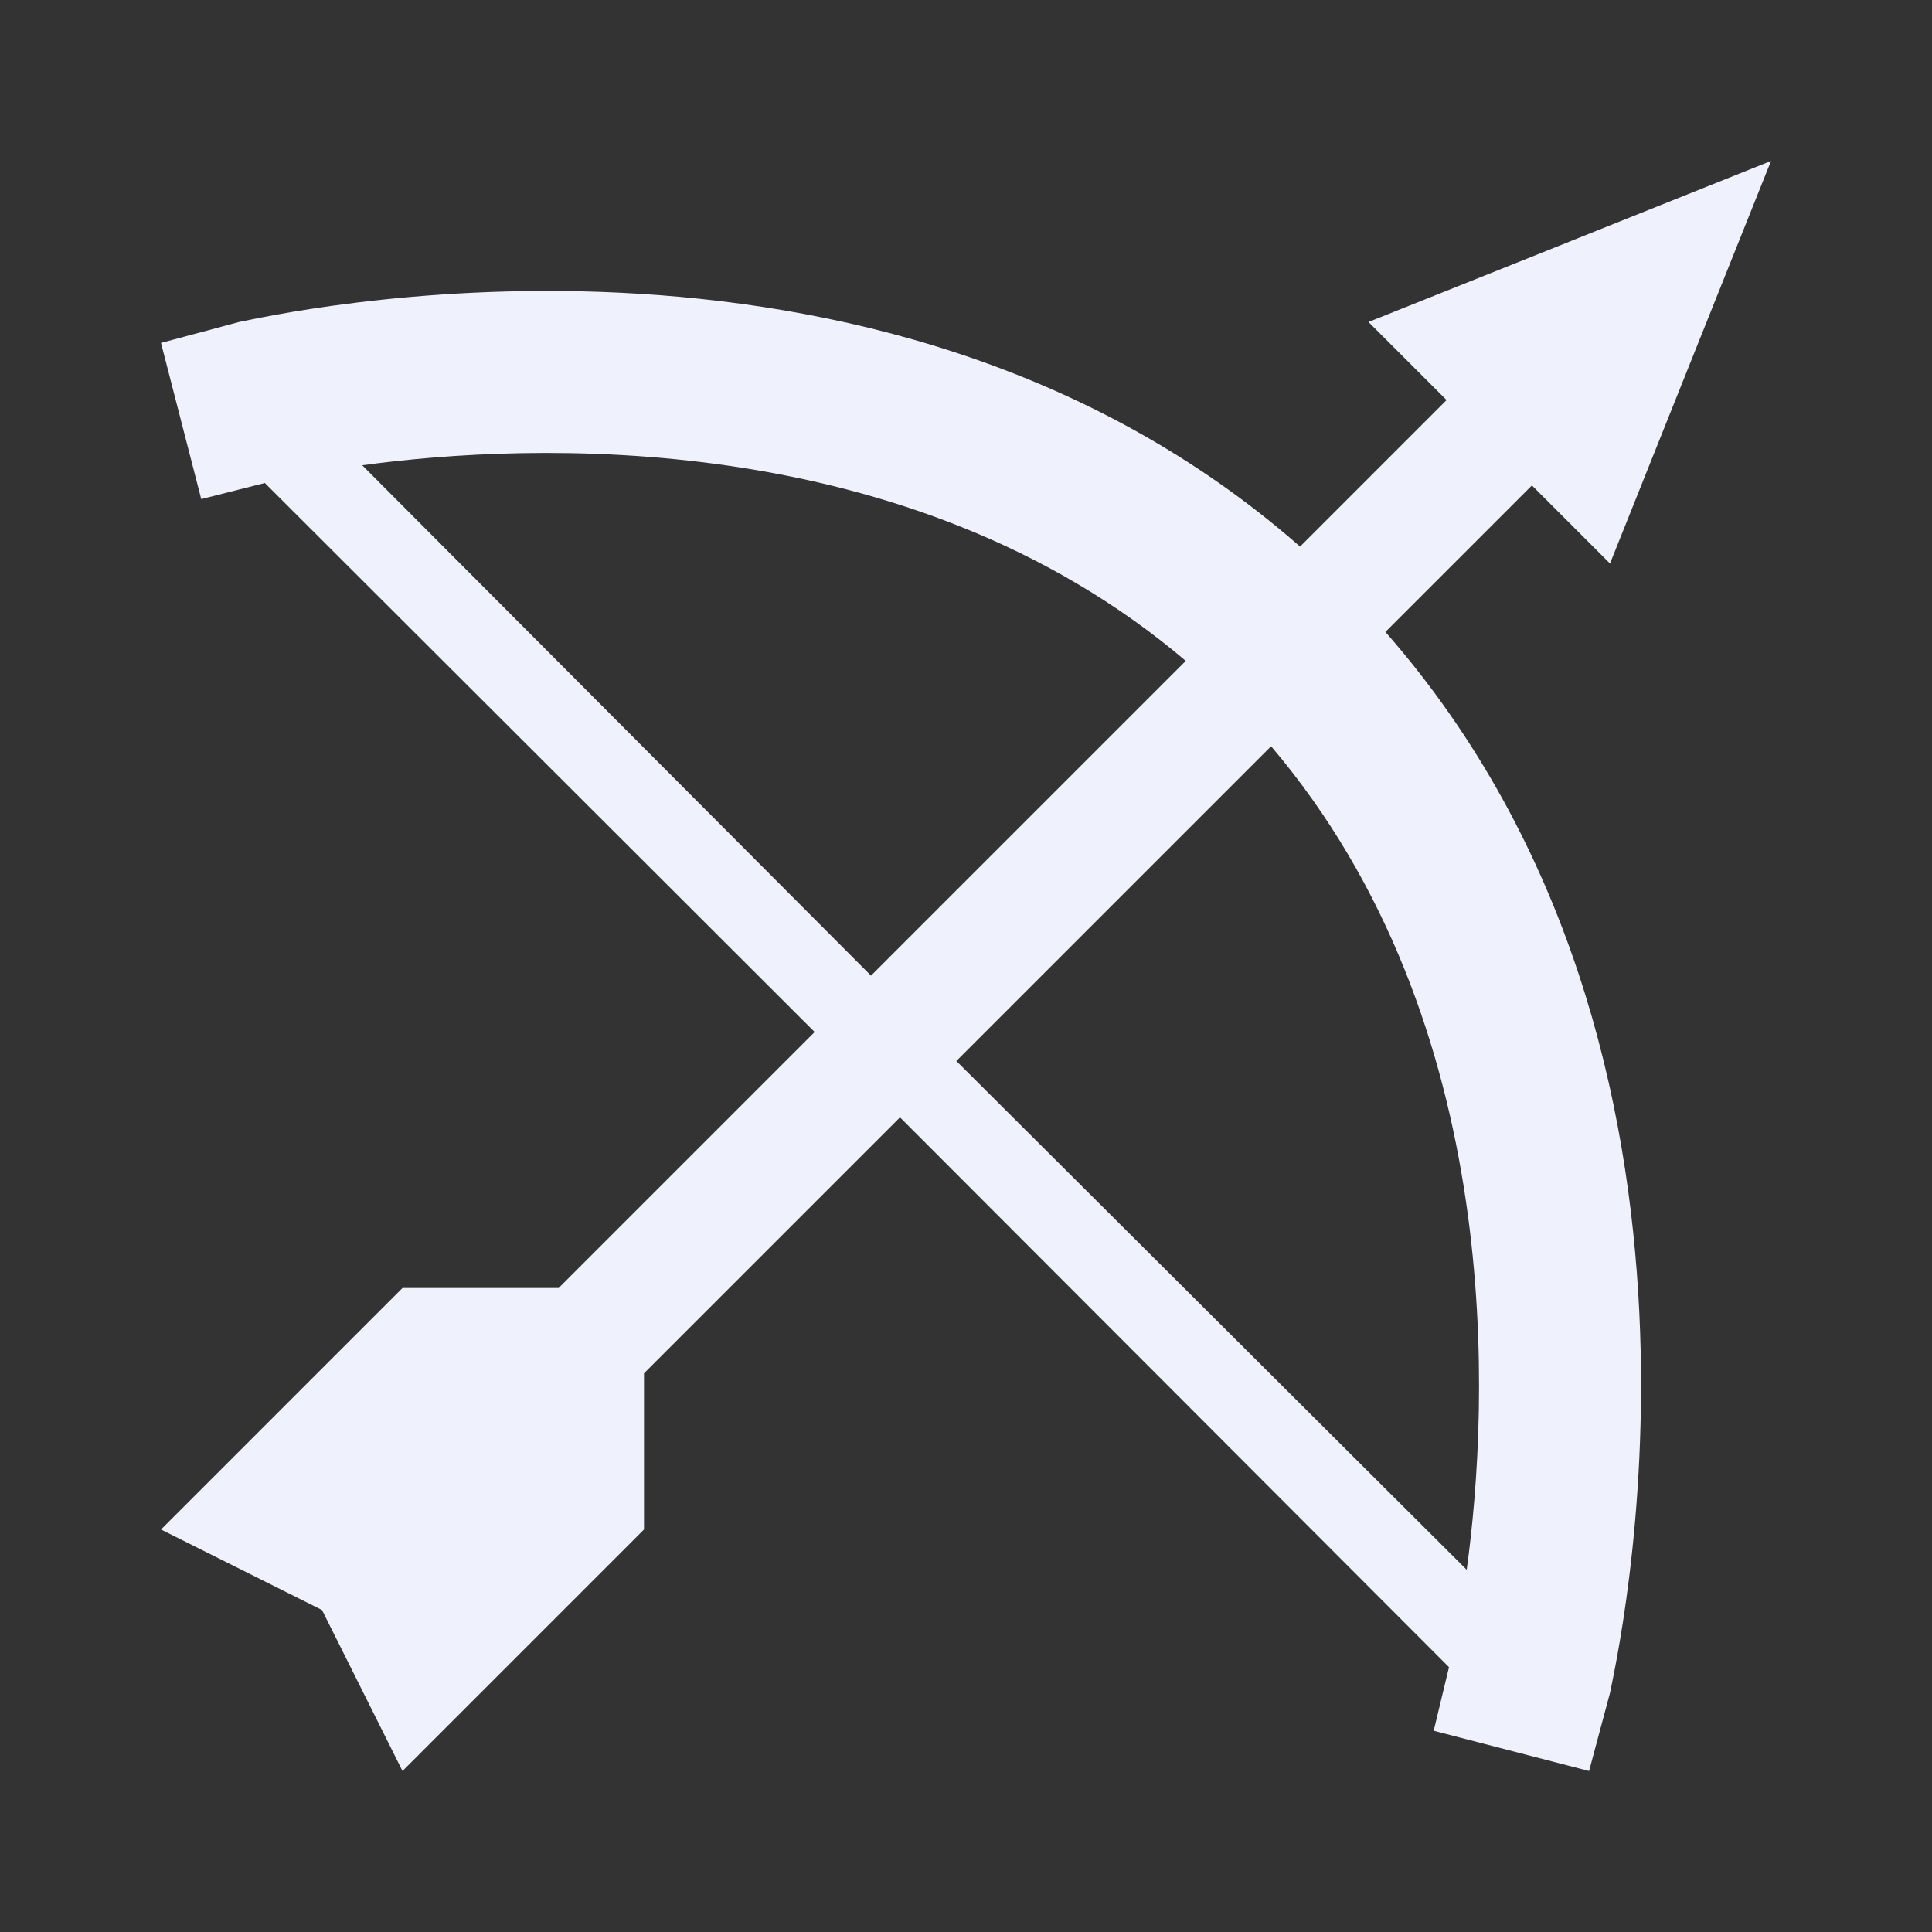 <svg xmlns="http://www.w3.org/2000/svg" viewBox="0 0 24 24"><rect x="0" y="0" width="24" height="24" fill="#333333" stroke="none"/><path d="M19.03 6.03L20 7L22 2L17 4L17.97 4.97L16.15 6.79C10.87 2.16 3.3 3.94 2.97 4L2 4.26L2.5 6.2L3.29 6L10.12 12.82L6.94 16H5L2 19L4 20L5 22L8 19V17.06L11.18 13.88L18 20.71L17.81 21.5L19.74 22L20 21.03C20.06 20.7 21.84 13.13 17.21 7.85L19.03 6.03M4.5 5.78C6.55 5.5 11.28 5.28 14.73 8.21L10.82 12.12L4.5 5.78M18.22 19.5L11.88 13.18L15.79 9.27C18.72 12.72 18.5 17.45 18.22 19.5Z" style="fill:#EFF1FC;"></path></svg>